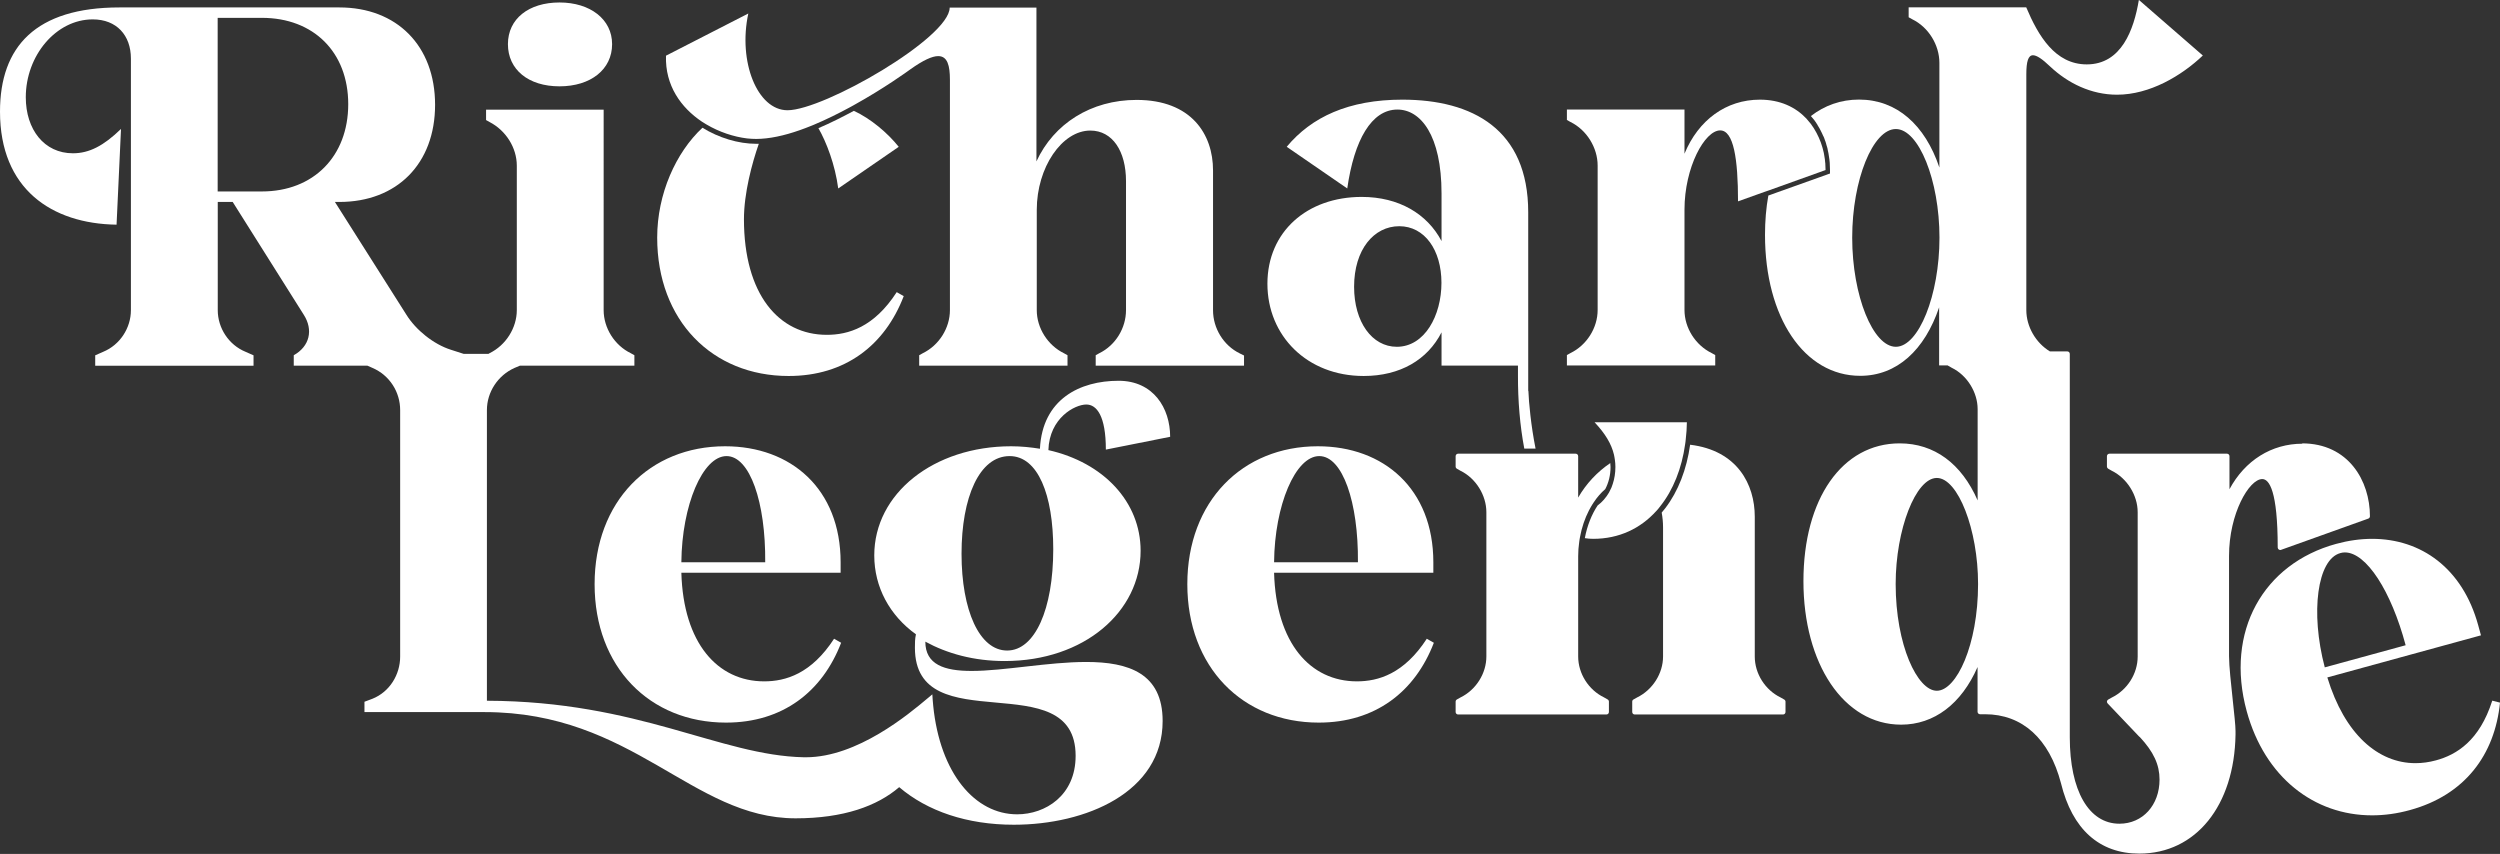 <?xml version="1.0" encoding="UTF-8"?>
<svg id="Calque_2" data-name="Calque 2" xmlns="http://www.w3.org/2000/svg" viewBox="0 0 292.76 100">
  <rect x="0" y="0" width="292.76" height="100" fill="#333333" stroke="none"/>
  <defs>
    <style>
      .cls-1 {
        fill: #fff;
        stroke-width: 0px;
      }
    </style>
  </defs>
  <g id="Calque_1-2" data-name="Calque 1">
    <g>
      <path class="cls-1" d="m105.25,17.19l-7.09,4.88c-.37-2.81-1.39-5.44-2.32-7.06,1.43-.61,2.83-1.32,4.15-2.03,1.97.91,3.94,2.57,5.26,4.22Z"/>
      <path class="cls-1" d="m291.85,82.06c-1.49,4.68-4.18,6.33-6.59,6.98-.81.22-1.61.33-2.4.33-4.36,0-8.28-3.36-10.32-10.04l17.99-4.93-.32-1.17c-1.83-6.7-6.7-10.13-12.42-10.13-1.37,0-2.79.2-4.22.59-8.52,2.33-13.03,10.25-10.47,19.6,2.11,7.72,7.88,12.19,14.68,12.19,1.44,0,2.93-.2,4.44-.62,6.4-1.75,9.93-6.45,10.54-12.58l-.91-.23Zm-17.8-17.29c.17-.05.36-.08.54-.08,2.52,0,5.43,4.53,7.12,10.87l-9.47,2.59c-1.71-6.46-.87-12.65,1.82-13.38Z"/>
      <path class="cls-1" d="m269.62,51.96c-3.61,0-6.73,1.96-8.54,5.33v-3.87c0-.16-.13-.29-.29-.29h-13.77c-.16,0-.29.13-.29.29v1.21c0,.1.06.2.15.26l.42.24c1.78.87,3.03,2.86,3.03,4.85v16.91c0,1.99-1.21,3.91-3.04,4.8l-.41.23c-.08.05-.13.12-.15.21-.01.09.02.18.08.24l3.7,3.89s.05.03.07.05c1.62,1.74,2.31,3.24,2.31,4.98,0,2.99-1.97,5.17-4.7,5.17-3.58,0-5.81-3.87-5.81-10.11v-44.91c0-.16-.13-.29-.29-.29h-2.04c-1.65-1-2.76-2.9-2.76-4.84V8.71c0-1.5.22-2.24.78-2.24.44,0,1.09.44,2,1.31,2.09,1.97,4.82,3.31,7.84,3.31,3.83,0,7.55-2.21,10.05-4.59l-7.49-6.51c-.58,3.49-2.04,7.55-6.1,7.55-3.72,0-5.69-3.37-7.09-6.68h-13.77v1.16l.41.23c1.92.93,3.19,3.02,3.19,5.11v12.26c-1.68-5-5-7.96-9.41-7.96-2.13,0-4.04.69-5.64,1.93h0c.09.1.17.19.24.28.03.03.06.07.08.1.02.02.04.05.06.07.02.03.05.05.06.08.01.02.02.03.03.05.08.1.15.2.21.31.02.02.03.03.04.05.01.02.02.04.03.06.02.02.03.03.03.06.03.04.05.09.08.13.11.17.21.35.29.52.06.1.11.2.15.3.05.1.09.19.13.29,0,0,0,.01.01.02.02.04.04.08.06.11.02.04.03.08.05.12.05.11.09.23.12.34.02.03.03.06.04.1.02.06.05.12.06.19.02.09.05.17.07.26.03.08.05.17.08.26.02.05.03.1.04.16,0,.05.01.09.02.13.03.12.06.24.08.37.04.24.08.48.11.72.02.13.03.26.04.39.02.28.03.57.03.85v.41l-.37.13s-.01.01-.02.01l-5.8,2.07-1.03.37c-.26,1.43-.39,2.98-.39,4.61,0,9.65,4.59,16.5,11.15,16.5,4.3,0,7.55-3.02,9.24-8.02v6.8h1s.03.03.06.04l.42.24c1.78.86,3.03,2.86,3.03,4.84v10.69c-1.89-4.32-5.08-6.68-9.13-6.68-6.74,0-11.27,6.49-11.27,16.14s4.71,16.8,11.44,16.8c3.87,0,7.07-2.44,8.95-6.75v5.24c0,.16.13.29.29.29h.58c4.38,0,7.54,2.87,8.9,8.08,1.32,5.39,4.49,8.24,9.17,8.24,6.62,0,11.14-5.61,11.27-13.94v-.41c0-.62-.15-2-.32-3.58-.2-1.89-.44-4.04-.44-5.19v-11.74c0-4.97,2.36-9,3.89-9,.82,0,1.81,1.39,1.81,8.02,0,.09.05.18.13.23.05.03.1.06.16.06.03,0,.07,0,.1-.02l10.22-3.66c.12-.05.19-.15.19-.28,0-4.11-2.49-8.53-7.96-8.53Zm-47.61-11.35c-2.67,0-5.11-5.98-5.11-12.78s2.44-12.72,5.11-12.72,5.11,5.98,5.11,12.72-2.44,12.78-5.11,12.78Zm4.8,40.28c-2.27,0-4.82-5.34-4.82-12.5,0-6.39,2.35-12.42,4.82-12.42s4.83,6.04,4.83,12.42c0,7.16-2.54,12.5-4.83,12.5Z"/>
      <path class="cls-1" d="m97.68,74.79c-2.67,4.12-5.69,5-8.19,5-5.46,0-9.47-4.47-9.7-12.72h18.65v-1.22c0-8.6-5.81-13.59-13.53-13.59-8.83,0-15.28,6.45-15.28,16.15s6.45,16.21,15.39,16.21c6.62,0,11.27-3.6,13.48-9.35l-.81-.46Zm-12.6-21.38c2.73,0,4.59,5.4,4.53,12.43h-9.82c.06-6.68,2.5-12.43,5.29-12.43Z"/>
      <path class="cls-1" d="m167.09,74.79c-2.67,4.12-5.69,5-8.19,5-5.46,0-9.47-4.47-9.7-12.72h18.65v-1.22c0-8.6-5.81-13.59-13.53-13.59-8.83,0-15.28,6.45-15.28,16.15s6.45,16.21,15.39,16.21c6.62,0,11.27-3.6,13.48-9.35l-.81-.46Zm-12.6-21.38c2.73,0,4.59,5.4,4.53,12.43h-9.82c.06-6.68,2.5-12.43,5.29-12.43Z"/>
      <path class="cls-1" d="m188.41,82.16v1.22c0,.16-.13.29-.29.29h-17.37c-.16,0-.29-.13-.29-.29v-1.22c0-.1.06-.2.15-.25l.41-.23c1.83-.89,3.04-2.82,3.04-4.8v-16.9c0-1.99-1.24-3.98-3.03-4.85l-.42-.24c-.09-.05-.15-.15-.15-.25v-1.22c0-.16.13-.29.29-.29h13.77c.16,0,.29.13.29.29v4.85c.95-1.65,2.24-3.01,3.76-4.04.01.15.03.31.03.46,0,.98-.23,1.85-.62,2.59-.49.42-.95.94-1.35,1.55-.12.17-.22.35-.33.53-.08.13-.16.28-.23.42-.48.93-.84,1.99-1.05,3.13-.02.09-.03.19-.05.28-.01.1-.03.19-.04.29-.08.55-.12,1.1-.12,1.67v11.73c0,1.99,1.21,3.91,3.03,4.79l.42.24c.09.05.15.15.15.25Z"/>
      <path class="cls-1" d="m209.09,82.16v1.22c0,.16-.13.29-.29.29h-17.37c-.16,0-.29-.13-.29-.29v-1.22c0-.1.05-.2.15-.25l.41-.23c1.83-.89,3.05-2.82,3.05-4.8v-15.1c0-.63-.06-1.21-.16-1.75.15-.17.29-.35.43-.53,1.5-1.96,2.5-4.54,2.9-7.42,5.54.67,7.57,4.66,7.57,8.43v16.38c0,1.99,1.21,3.91,3.03,4.79l.42.24c.09.05.15.15.15.25Z"/>
      <path class="cls-1" d="m178.96,45.78v-20.92c0-9.7-6.51-13.19-14.75-13.19-6.27,0-10.63,2.03-13.53,5.52l7.09,4.88c.81-5.69,2.85-9.24,5.87-9.24,2.73,0,5.17,3.02,5.17,9.82v5.58c-1.68-3.19-5-5.17-9.35-5.17-6.39,0-11.04,4.07-11.04,10.17s4.65,10.8,11.27,10.8c4.3,0,7.49-1.92,9.12-5.11v3.89h8.95v1.16c-.01,2.93.23,5.88.74,8.56h1.32c-.54-2.7-.79-5.41-.84-6.76Zm-15.39-5.17c-2.9,0-5-2.9-5-7.03,0-4.36,2.32-7.09,5.29-7.09s4.94,2.79,4.94,6.63-1.97,7.49-5.23,7.49Z"/>
      <path class="cls-1" d="m197.54,49.45c-.01.67-.05,1.33-.13,1.97,0,.1-.02.19-.03.29-.02.09-.03.19-.04.29-.4,2.86-1.4,5.38-2.93,7.3-.08.09-.15.19-.22.28-.08.09-.16.18-.24.27-1.84,2.03-4.34,3.25-7.39,3.25-.34,0-.66-.03-.97-.08.27-1.45.8-2.78,1.5-3.83.53-.39.98-.91,1.33-1.51.1-.19.2-.39.29-.59.06-.14.1-.28.15-.42.2-.6.31-1.27.31-1.99,0-.28-.02-.55-.06-.82-.02-.1-.03-.21-.05-.32-.02-.1-.04-.2-.06-.3-.3-1.27-1.03-2.47-2.27-3.79h10.8Z"/>
      <path class="cls-1" d="m127.18,77.52c-4.42,0-9.61,1.05-13.41,1.05-3.19,0-5.41-.74-5.41-3.43,2.56,1.4,5.69,2.27,9.29,2.27,9.35,0,15.92-5.81,15.92-12.91,0-5.74-4.36-10.34-10.8-11.79.12-3.78,3.11-5.34,4.44-5.34,1.22,0,2.29,1.33,2.29,5.28l7.53-1.5c0-3.37-1.97-6.56-6.04-6.56-4.53,0-8.92,2.15-9.21,7.96-1.05-.17-2.21-.29-3.37-.29-9.06,0-16.03,5.52-16.03,12.78,0,3.71,1.8,7.03,4.88,9.24-.12.53-.12,1.05-.12,1.57,0,11.09,18.82,1.8,18.82,12.66,0,4.65-3.54,6.85-6.85,6.85-4.91,0-9.03-4.75-9.83-12.74h0v-.02h0c-.04-.42-.08-.85-.1-1.29-.08.06-.17.14-.27.23-.09.07-.17.15-.28.23-2.21,1.86-8.24,6.91-14.26,6.91h-.23c-9.87-.21-19.29-6.56-37.12-6.62v-34.04c0-2.1,1.28-4.07,3.25-4.94l.62-.26h13.4v-1.22l-.41-.23c-1.92-.93-3.19-2.96-3.19-5.05V12.84h-13.77v1.22l.41.23c1.92.99,3.19,3.02,3.19,5.11v16.91c0,2.09-1.28,4.12-3.19,5.05l-.13.08h-2.9l-1.49-.48c-2.03-.64-4.12-2.32-5.23-4.12l-8.36-13.19h.52c6.74,0,11.21-4.47,11.21-11.38S46.47.87,39.74.87H14C4.18.87,0,5.46,0,13.07c0,9.06,6.04,13.13,13.65,13.24l.52-11.21c-2.03,1.97-3.72,2.85-5.63,2.85-3.37,0-5.52-2.79-5.52-6.56,0-4.88,3.54-9.12,7.84-9.12,2.79,0,4.47,1.86,4.47,4.59v29.46c0,2.09-1.28,4.07-3.25,4.88l-.93.41v1.22h18.54v-1.22l-.93-.41c-1.98-.81-3.26-2.79-3.26-4.88v-12.67h1.75l8.31,13.19c1.16,1.8.7,3.72-1.16,4.76v1.22h8.62l.59.26c2.03.87,3.25,2.84,3.25,4.94v28.87c0,2.1-1.22,4.13-3.25,4.94l-.93.35v1.21h14.06c17.43,0,24.29,12.44,36.43,12.44,5.62,0,9.56-1.44,12.13-3.65,3.29,2.81,7.95,4.4,13.42,4.4,8.42,0,17.43-3.78,17.43-12.15,0-5.59-3.99-6.91-8.95-6.91Zm-8.95-24.11c3.31,0,5.11,4.52,5.11,10.91,0,7.03-2.15,11.86-5.4,11.86s-5.34-4.71-5.34-11.33,2.09-11.44,5.63-11.44ZM30.67,22.42h-5.18V2.09h5.18c6.04,0,10.11,4.01,10.11,10.11s-4.07,10.22-10.11,10.22Z"/>
      <path class="cls-1" d="m71.68,5.17c0,2.96-2.5,4.94-6.16,4.94s-6.04-1.97-6.04-4.94,2.44-4.88,6.04-4.88,6.16,1.97,6.16,4.88Z"/>
      <path class="cls-1" d="m105.83,34.68c-2.21,5.75-6.85,9.35-13.48,9.35-8.95,0-15.39-6.51-15.39-16.21,0-5.12,2.2-9.98,5.3-12.86,1.92,1.18,4.19,1.88,6.31,1.88.09,0,.19,0,.29,0-.8,2.28-1.74,5.79-1.74,8.83,0,8.78,4.07,13.54,9.7,13.54,2.5,0,5.52-.87,8.19-5l.81.46Z"/>
      <path class="cls-1" d="m145.68,41.6v1.22h-17.37v-1.22l.41-.23c1.92-.93,3.14-2.96,3.14-5.05v-15.11c0-3.49-1.57-5.92-4.18-5.92-3.31,0-6.27,4.3-6.27,9.29v11.74c0,2.09,1.28,4.12,3.19,5.05l.41.23v1.22h-17.37v-1.22l.41-.23c1.92-.93,3.19-2.96,3.19-5.05V9.35c0-1.66-.28-2.78-1.37-2.78-.7,0-1.75.47-3.28,1.56-.31.23-3.08,2.23-6.62,4.19-.13.07-.25.14-.38.21-1.36.74-2.83,1.47-4.31,2.09-.09.03-.18.08-.27.11-1.82.74-3.64,1.29-5.29,1.47-.19.02-.38.04-.58.05-.19.01-.38.02-.56.02-.35,0-.73-.02-1.1-.06-1.55-.19-3.24-.74-4.76-1.64-.09-.05-.17-.1-.26-.16-.09-.05-.17-.1-.26-.16-2.45-1.64-4.33-4.24-4.21-7.73l9.64-4.94c-1.22,5.63,1.05,11.33,4.59,11.33,4.24,0,18.99-8.48,18.99-12.02h10.16v18.01c2.03-4.41,6.39-7.2,11.73-7.2,6.4,0,8.95,4.01,8.95,8.25v16.39c0,2.09,1.22,4.12,3.14,5.05l.46.23Z"/>
      <path class="cls-1" d="m213.76,19.92l-6.52,2.34-.49.17-.15.05-3.07,1.1c0-5-.52-8.31-2.09-8.31-1.8,0-4.18,4.3-4.18,9.29v11.74c0,2.09,1.28,4.12,3.19,5.05l.41.23v1.22h-17.37v-1.22l.41-.23c1.92-.93,3.19-2.96,3.19-5.05v-16.91c0-2.09-1.28-4.18-3.19-5.11l-.41-.23v-1.22h13.77v5.17c1.63-3.95,4.88-6.33,8.83-6.33,2.37,0,4.17.87,5.44,2.21l.1.12c.13.14.25.29.37.44.02.02.03.04.05.06.12.16.23.32.34.49.1.16.2.33.29.5.02.03.04.06.05.09.09.17.18.35.26.53.08.18.16.37.23.56.02.05.03.1.05.15.04.12.08.24.12.37.02.08.05.16.07.24.03.08.05.17.06.25.02.06.03.13.05.2.01.05.02.11.03.16.04.2.07.41.1.61.02.1.03.21.03.33,0,.05.01.09.02.15.02.26.03.52.03.79Z"/>
    </g>
  </g>
</svg>